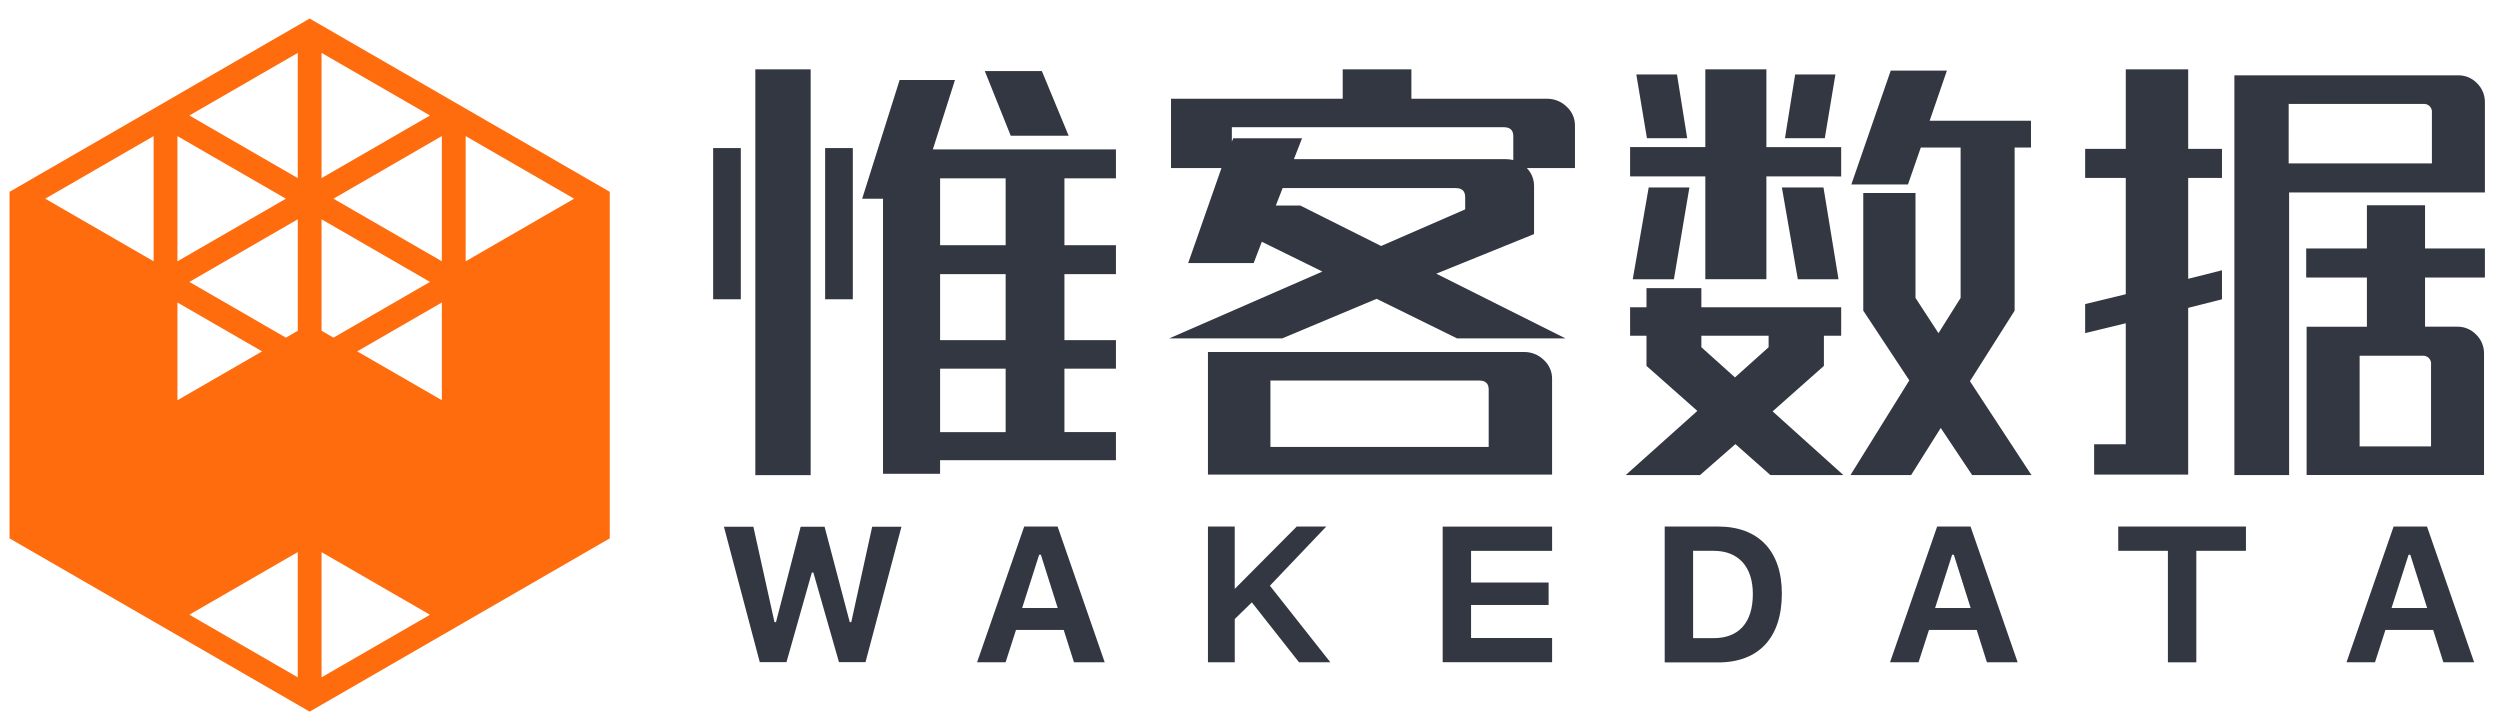 <svg xmlns="http://www.w3.org/2000/svg" viewBox="0 0 101 29" class="design-iconfont">
  <g fill-rule="nonzero" fill="none">
    <path d="M24.25,7 L24.25,6.998 L24.248,6.998 L12.125,0 L0,7 L0,7 L0,21 L0,21 L5.822,24.361 L12.125,28 L18.428,24.361 L24.249,21 L24.25,7 Z M14.047,13.445 L17.466,11.471 L17.466,15.419 L14.047,13.445 Z M17.466,9.806 L13.086,7.277 L17.466,4.747 L17.466,9.806 Z M12.606,1.387 L16.986,3.916 L12.606,6.446 L12.606,1.387 Z M16.986,10.639 L13.087,12.891 L12.606,12.613 L12.606,8.11 L16.986,10.639 Z M11.165,12.891 L7.265,10.639 L11.646,8.109 L11.646,12.613 L11.165,12.891 Z M11.645,1.387 L11.645,6.446 L7.265,3.916 L11.645,1.387 Z M6.783,4.749 L11.164,7.278 L6.783,9.807 L6.783,4.749 Z M6.783,11.471 L10.203,13.445 L6.784,15.42 L6.783,11.471 Z M5.822,9.807 L1.442,7.277 L5.822,4.748 L5.822,9.807 Z M11.644,26.614 L7.264,24.084 L11.644,21.555 L11.644,26.614 Z M12.606,26.614 L12.606,21.557 L16.986,24.086 L12.606,26.614 Z M18.428,9.807 L18.428,4.748 L22.808,7.277 L18.428,9.807 Z" transform="translate(.385 .75)" fill="#FF6C0E"/>
    <g fill="#333742">
      <path d="M1.118,3.181 L1.118,9.288 L0,9.288 L0,3.181 L1.118,3.181 Z M3.94,0 L3.94,16.393 L1.704,16.393 L1.704,0 L3.94,0 Z M5.643,3.181 L5.643,9.288 L4.524,9.288 L4.524,3.181 L5.643,3.181 Z M8.876,3.233 L16.273,3.233 L16.273,4.403 L14.192,4.403 L14.192,7.103 L16.273,7.103 L16.273,8.273 L14.192,8.273 L14.192,10.939 L16.273,10.939 L16.273,12.091 L14.192,12.091 L14.192,14.654 L16.273,14.654 L16.273,15.789 L9.168,15.789 L9.168,16.34 L6.863,16.34 L6.863,5.228 L6.02,5.228 L7.534,0.43 L9.77,0.43 L8.876,3.233 Z M9.169,4.403 L9.169,7.103 L11.817,7.103 L11.817,4.402 L9.169,4.403 Z M9.169,8.273 L9.169,10.94 L11.817,10.94 L11.817,8.273 L9.169,8.273 Z M9.169,12.092 L9.169,14.655 L11.817,14.655 L11.817,12.092 L9.169,12.092 Z M10.975,0.068 L13.28,0.068 L14.363,2.683 L12.023,2.683 L10.975,0.068 Z" transform="translate(28.811 2.802)"/>
      <path d="M34.818,2.269 L34.818,3.989 L32.873,3.989 C33.062,4.182 33.167,4.442 33.165,4.712 L33.165,6.655 L29.214,8.255 L34.434,10.869 L30.054,10.869 L26.804,9.27 L22.989,10.869 L18.426,10.869 L24.614,8.169 L22.166,6.965 L21.838,7.825 L19.192,7.825 L20.536,3.989 L18.498,3.989 L18.498,1.186 L25.434,1.186 L25.434,0 L28.209,0 L28.209,1.187 L33.684,1.187 C33.981,1.184 34.266,1.298 34.479,1.505 C34.696,1.699 34.819,1.977 34.818,2.269 L34.818,2.269 Z M19.99,11.419 L32.762,11.419 C33.058,11.416 33.343,11.53 33.556,11.737 C33.773,11.932 33.896,12.21 33.893,12.502 L33.893,16.373 L19.99,16.373 L19.99,11.419 Z M23.792,2.785 L23.463,3.627 L32.033,3.627 C32.132,3.63 32.229,3.642 32.326,3.662 L32.326,2.699 C32.326,2.458 32.198,2.338 31.942,2.337 L20.956,2.337 L20.956,2.922 L21.011,2.785 L23.792,2.785 Z M22.514,15.254 L31.332,15.254 L31.332,12.934 C31.332,12.693 31.204,12.572 30.949,12.572 L22.514,12.572 L22.514,15.254 Z M26.986,7.136 L30.382,5.657 L30.382,5.158 C30.382,4.917 30.254,4.797 29.998,4.797 L23.007,4.797 L22.733,5.501 L23.719,5.501 L26.986,7.136 Z" transform="translate(28.811 2.802)"/>
      <path d="M45.572,10.761 L44.875,10.761 L44.875,11.98 L42.802,13.817 L45.662,16.391 L42.712,16.391 L41.3,15.14 L39.87,16.391 L36.867,16.391 L39.762,13.799 L37.707,11.98 L37.707,10.761 L37.045,10.761 L37.045,9.611 L37.707,9.611 L37.707,8.839 L39.924,8.839 L39.924,9.612 L45.573,9.612 L45.572,10.761 Z M42.551,4.324 L42.551,8.478 L40.084,8.478 L40.084,4.324 L37.045,4.324 L37.045,3.14 L40.084,3.14 L40.084,0 L42.551,0 L42.551,3.141 L45.572,3.141 L45.572,4.326 L42.551,4.324 Z M37.796,4.772 L39.441,4.772 L38.815,8.479 L37.152,8.479 L37.796,4.772 Z M37.296,0.206 L38.94,0.206 L39.351,2.781 L37.725,2.781 L37.296,0.206 Z M42.641,10.762 L39.924,10.762 L39.924,11.226 L41.282,12.445 L42.641,11.226 L42.641,10.762 Z M44.858,4.772 L45.465,8.479 L43.821,8.479 L43.177,4.772 L44.858,4.772 Z M43.302,2.781 L43.713,0.206 L45.34,0.206 L44.911,2.781 L43.302,2.781 Z M52.58,9.749 L50.775,12.599 L53.26,16.392 L50.864,16.392 L49.595,14.487 L48.397,16.392 L45.947,16.392 L48.325,12.565 L46.465,9.748 L46.465,4.994 L48.575,4.994 L48.575,9.233 L49.504,10.658 L50.398,9.233 L50.398,3.158 L48.789,3.158 L48.271,4.651 L45.983,4.651 L47.574,0.051 L49.844,0.051 L49.147,2.077 L53.241,2.077 L53.241,3.158 L52.58,3.158 L52.58,9.749 Z" transform="translate(28.811 2.802)"/>
      <path d="M57.071,3.211 L57.071,0 L59.592,0 L59.592,3.213 L60.957,3.213 L60.957,4.386 L59.592,4.386 L59.592,8.462 L60.957,8.117 L60.957,9.29 L59.592,9.636 L59.592,16.372 L55.792,16.372 L55.792,15.147 L57.07,15.147 L57.07,10.258 L55.429,10.656 L55.429,9.482 L57.07,9.085 L57.07,4.386 L55.429,4.386 L55.429,3.212 L57.071,3.211 Z M61.458,0.241 L70.508,0.241 C70.792,0.239 71.064,0.355 71.26,0.56 C71.468,0.762 71.583,1.04 71.579,1.33 L71.579,4.974 L63.669,4.974 L63.669,16.391 L61.458,16.391 L61.458,0.241 Z M63.651,3.799 L69.438,3.799 L69.438,1.761 C69.452,1.661 69.418,1.56 69.347,1.489 C69.275,1.417 69.175,1.384 69.075,1.398 L63.652,1.398 L63.651,3.799 Z M66.812,5.491 L69.161,5.491 L69.161,7.236 L71.579,7.236 L71.579,8.409 L69.161,8.409 L69.161,10.396 L70.474,10.396 C70.757,10.394 71.029,10.51 71.225,10.715 C71.433,10.916 71.548,11.194 71.544,11.484 L71.544,16.389 L64.376,16.389 L64.376,10.397 L66.812,10.397 L66.812,8.41 L64.359,8.41 L64.359,7.237 L66.812,7.237 L66.812,5.491 Z M69.403,15.233 L69.403,11.934 C69.417,11.834 69.384,11.733 69.312,11.662 C69.241,11.59 69.14,11.557 69.04,11.571 L66.518,11.571 L66.518,15.233 L69.403,15.233 Z" transform="translate(28.811 2.802)"/>
    </g>
    <g fill="#333742">
      <path d="M2.528 5.477L1.448 5.477 0 0.007 1.19 0.007 2.043 3.862 2.104 3.862 3.101 0.007 4.067 0.007 5.084 3.862 5.145 3.862 5.99 0.007 7.173 0.007 5.721 5.477 4.648 5.477 3.613 1.857 3.553 1.857z" transform="translate(29.246 21.272)"/>
      <path d="M13.728,4.176 L11.801,4.176 L11.38,5.484 L10.228,5.484 L12.132,0 L13.481,0 L15.384,5.484 L14.142,5.484 L13.728,4.176 Z M12.049,3.29 L13.485,3.29 L12.805,1.139 L12.736,1.139 L12.049,3.29 Z" transform="translate(29.246 21.272)"/>
      <path d="M50.612,4.176 L48.685,4.176 L48.263,5.484 L47.111,5.484 L49.015,0 L50.364,0 L52.267,5.484 L51.025,5.484 L50.612,4.176 Z M48.932,3.29 L50.368,3.29 L49.688,1.139 L49.62,1.139 L48.932,3.29 Z" transform="translate(29.246 21.272)"/>
      <path d="M69.053,4.176 L67.126,4.176 L66.704,5.484 L65.553,5.484 L67.456,0 L68.805,0 L70.709,5.484 L69.466,5.484 L69.053,4.176 Z M67.373,3.29 L68.81,3.29 L68.13,1.139 L68.061,1.139 L67.373,3.29 Z" transform="translate(29.246 21.272)"/>
      <path d="M40.167,0 C41.798,0 42.741,0.989 42.741,2.707 C42.741,4.49 41.809,5.49 40.167,5.49 L38.008,5.49 L38.008,0 L40.167,0 Z M39.156,4.509 L39.984,4.509 C40.999,4.509 41.569,3.885 41.569,2.726 C41.569,1.616 40.98,0.981 39.984,0.981 L39.155,0.981 L39.156,4.509 Z" transform="translate(29.246 21.272)"/>
      <path d="M19.555 5.484L19.555 0 20.637 0 20.637 2.524 20.633 2.524 23.142 0 24.335 0 22.058 2.391 24.5 5.484 23.235 5.484 21.328 3.064 20.638 3.736 20.638 5.483z" transform="translate(29.246 21.272)"/>
      <path d="M33.459 5.481L29.038 5.481 29.038 0.003 33.459 0.003 33.459 0.983 30.185 0.983 30.185 2.262 33.318 2.262 33.318 3.169 30.185 3.169 30.185 4.503 33.459 4.503z" transform="translate(29.246 21.272)"/>
      <path d="M58.337 5.486L58.337 0.981 56.331 0.981 56.331 0 61.49 0 61.49 0.981 59.485 0.981 59.485 5.486z" transform="translate(29.246 21.272)"/>
    </g>
  </g>
</svg>
